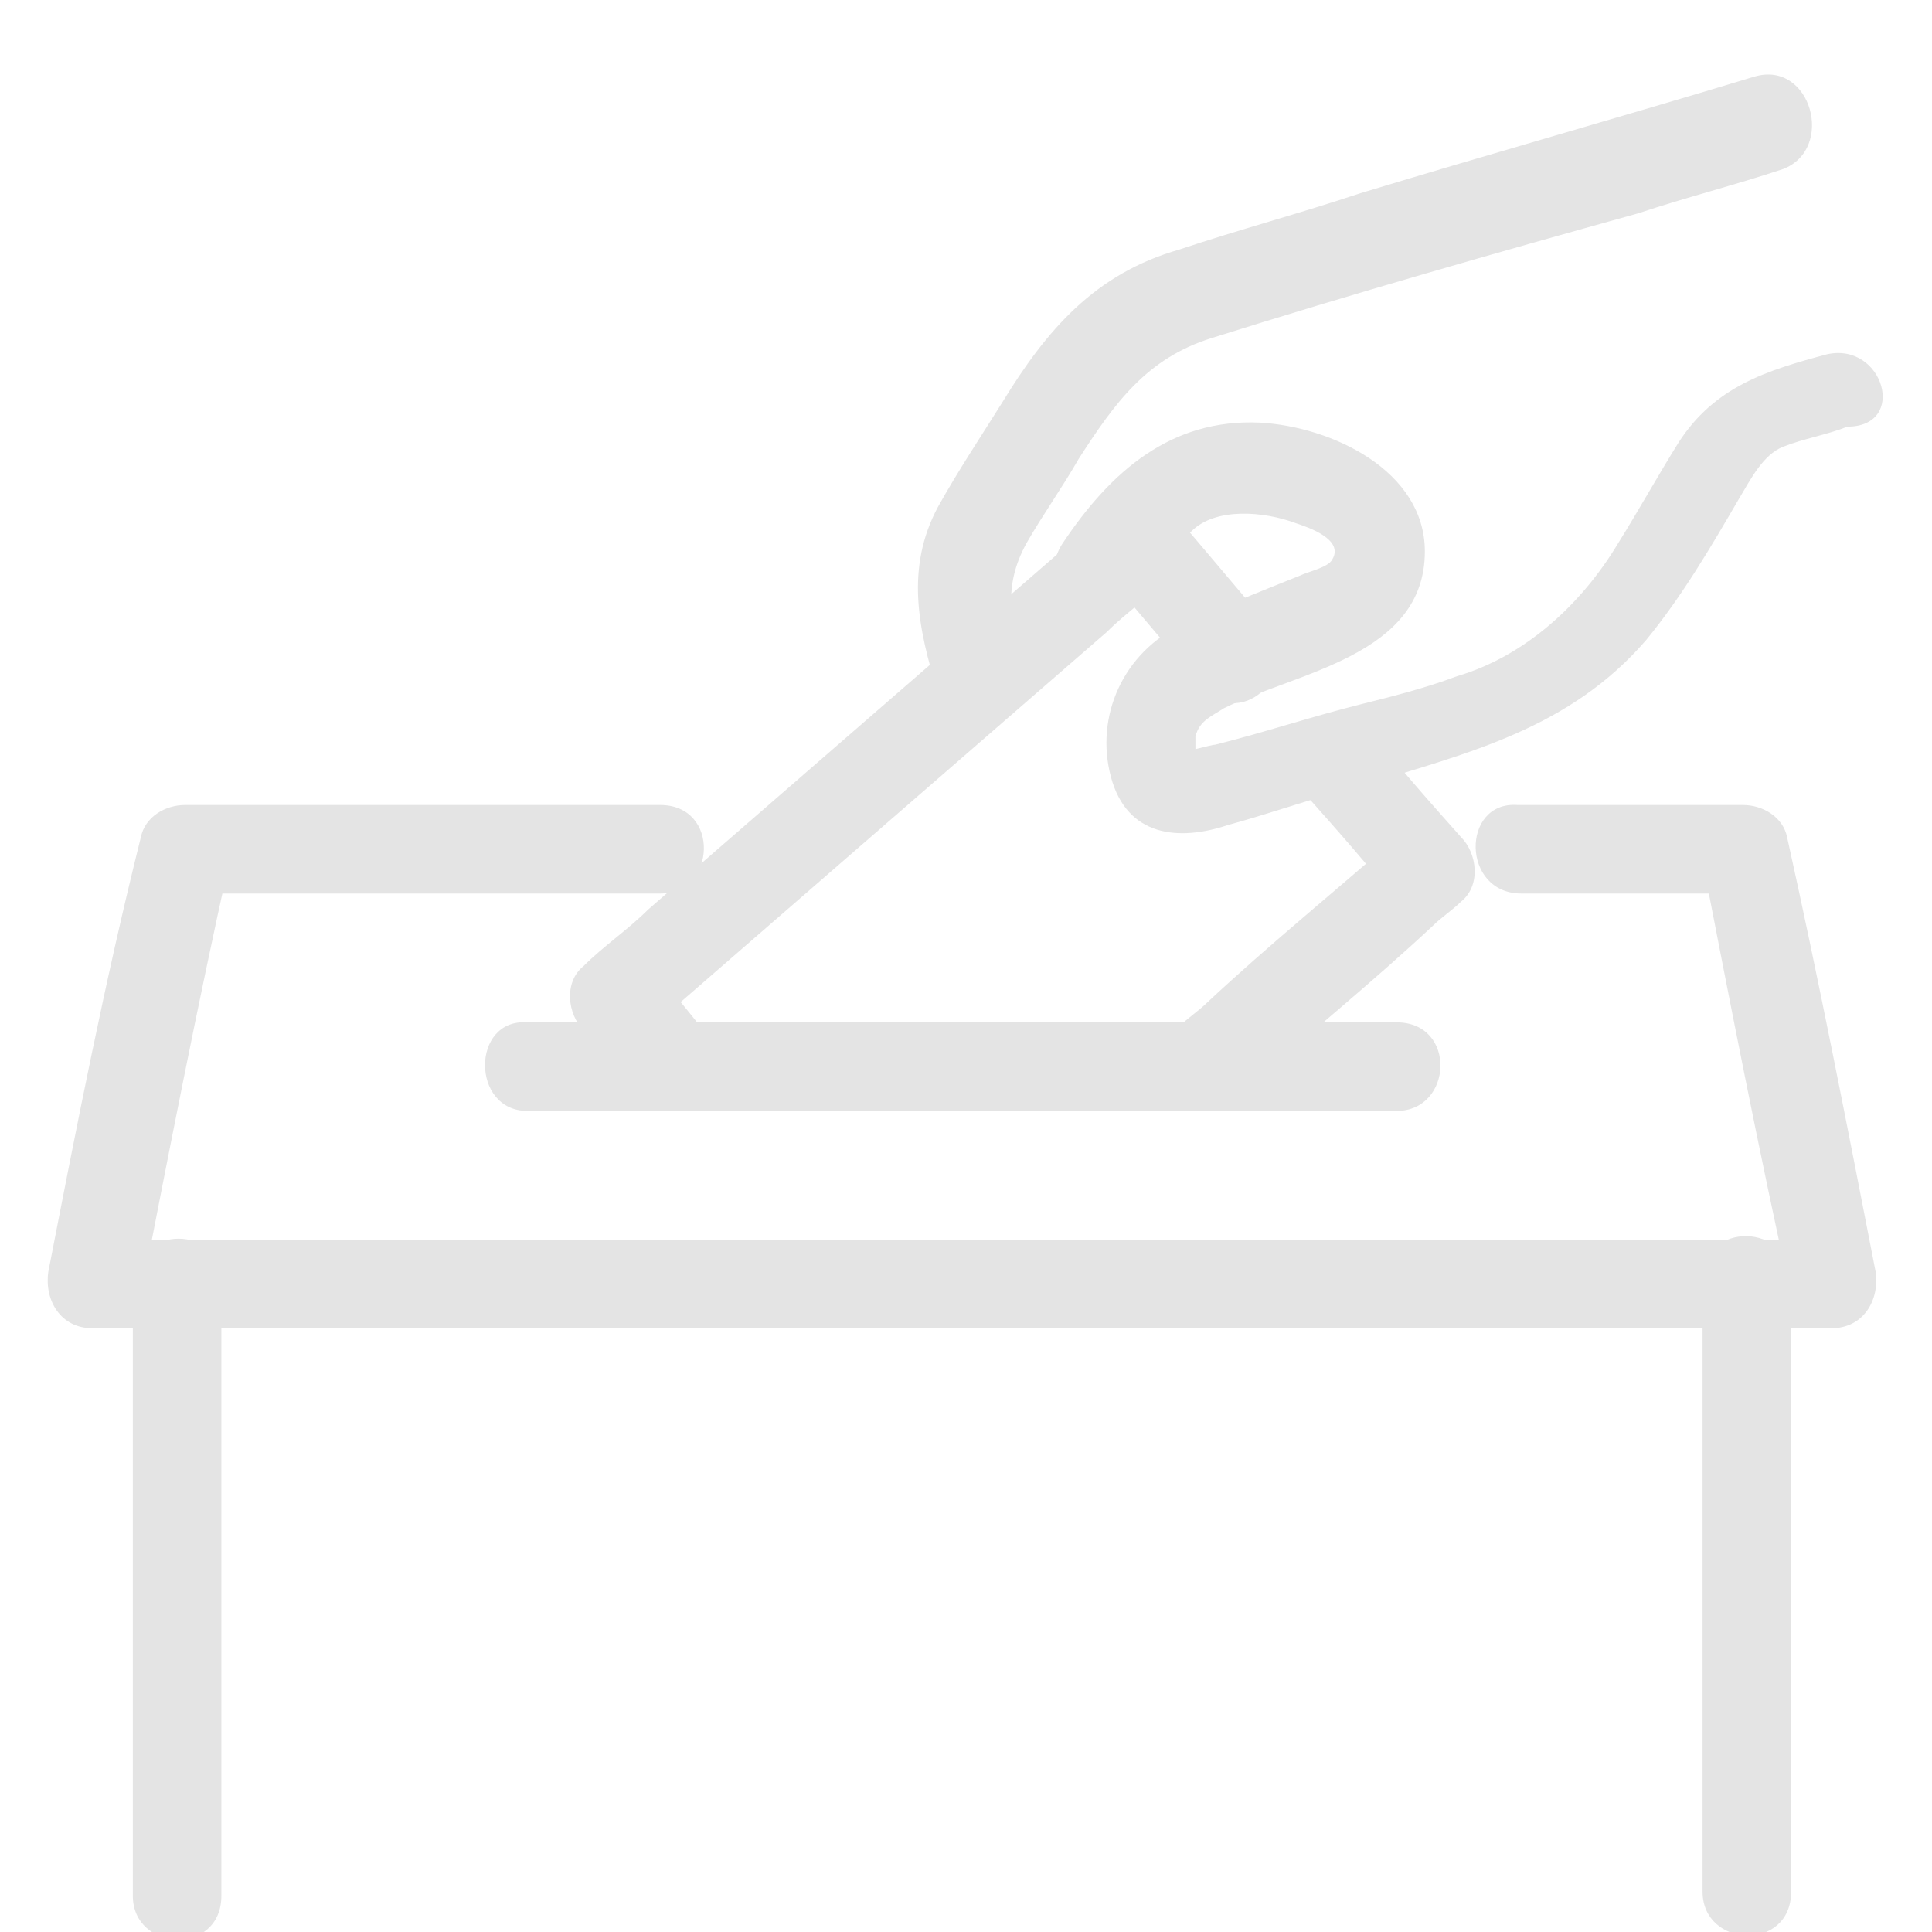 <?xml version="1.0" encoding="utf-8"?>
<!-- Generator: Adobe Illustrator 28.2.0, SVG Export Plug-In . SVG Version: 6.00 Build 0)  -->
<svg version="1.1" xmlns="http://www.w3.org/2000/svg" xmlns:xlink="http://www.w3.org/1999/xlink" x="0px" y="0px"
	 viewBox="0 0 48 48" style="enable-background:new 0 0 48 48;" xml:space="preserve">
<style type="text/css">
	.st0{display:none;}
	.st1{display:inline;}
	.st2{fill:none;stroke:#E4E4E4;stroke-width:3;stroke-linecap:round;stroke-linejoin:round;stroke-miterlimit:10;}
	.st3{fill:none;stroke:#E4E4E4;stroke-width:3;stroke-linecap:round;stroke-miterlimit:10;}
	.st4{fill:#E4E4E4;}
</style>
<g id="Layer_1" class="st0">
	<g class="st1">
		<path class="st2" d="M-8-7.3C-5.1,0.6,5.6,2.1,5.6,2.1s6.1,8.5,9.3,10.4c2.4,1.5,4.9,0.8,6.5,0.1c0.7-0.3,1-1.2,0.7-1.9
			c-1.9-4.4-7.3-16.9-7.3-16.9L13.4-10"/>
		<path class="st3" d="M-9.4,9.8c-4.8-2.4-6.3-6.1-7.8-9.3C-18-1.3-19-2.5-20.6-3.3l-5.8-2.9"/>
		<polyline class="st2" points="10.3,44 -19.1,29.3 -3.6,-1.7 		"/>
		<polyline class="st2" points="15.5,-4.5 47.2,11.5 39.4,27.2 		"/>
		<path class="st3" d="M32.3,3.9l-9.5-19.1c-0.9-1.8-2.4-3.1-4.3-3.8l-32.5-12.1"/>
		<path class="st3" d="M-17.5-36.5l2.6,1.3c2,1,1.1,8.5-3.1,17C-22.2-9.7-28.1-3.5-30.1-4.5l-2.4-1.2"/>
		<path class="st2" d="M49.6,51.4C46.2,59.2,35.4,60,35.4,60s-6.6,8.1-9.9,9.8c-2.5,1.3-5,0.5-6.5-0.3c-0.7-0.4-0.9-1.2-0.6-1.9
			c2.2-4.3,8.3-16.4,8.3-16.4l1.6-3.8"/>
		<path class="st3" d="M49.9,68.7c4.9-2.1,6.7-5.7,8.3-8.9c0.9-1.7,2-2.8,3.7-3.6l6-2.5"/>
		<line class="st2" x1="54.9" y1="80.5" x2="44.8" y2="56.8"/>
		<polyline class="st2" points="25.9,52.8 -6.8,66.9 -1,80.5 		"/>
		<path class="st3" d="M8.6,60.1l10.7-18.5c1-1.7,2.6-3,4.5-3.6l33.2-10.1"/>
		<path class="st3" d="M60.8,22.9l-2.7,1.1c-2,0.9-1.6,8.4,2.1,17.1c3.7,8.7,9.2,15.3,11.2,14.4l2.5-1"/>
		<line class="st2" x1="-10.4" y1="80.5" x2="66" y2="80.5"/>
		<polyline class="st2" points="58.7,70.4 80.1,70.4 80.1,86.5 		"/>
		<polyline class="st2" points="-24.5,86.5 -24.5,70.4 -12.4,70.4 		"/>
	</g>
</g>
<g id="Layer_2">
	<g>
		<g>
			<g>
				<path class="st4" d="M45.4,8.8c-1.5,0.4-2.8,0.8-3.7,2.2c-0.5,0.8-1,1.7-1.5,2.5c-0.9,1.5-2.3,2.8-4,3.3
					c-0.8,0.3-1.6,0.5-2.4,0.7c-1.2,0.3-2.4,0.7-3.6,1c-0.1,0-0.8,0.2-0.9,0.2c0,0,0,0,0,0c0.4,0.3,0.6,0.3,0.4,0c0-0.1,0-0.3,0-0.4
					c0.1-0.4,0.4-0.5,0.7-0.7c1.8-0.9,5-1.3,5-3.9c0-2-2.3-3.1-4.1-3.2c-2.2-0.1-3.7,1.2-4.9,3c-0.8,1.2,1.1,2.3,1.9,1.1
					c0.4-0.6,0.8-0.9,1.3-1.4c0.6-0.6,1.8-0.5,2.6-0.2c0.3,0.1,1.2,0.4,0.9,0.9c-0.1,0.2-0.6,0.3-0.8,0.4c-1,0.4-2,0.8-2.9,1.2
					c-1.5,0.7-2.2,2.3-1.8,3.8c0.4,1.5,1.7,1.6,2.9,1.2c1.1-0.3,2.2-0.7,3.4-1c2.6-0.8,5.1-1.4,7-3.6c0.9-1.1,1.6-2.3,2.3-3.5
					c0.3-0.5,0.6-1.1,1.1-1.3c0.5-0.2,1.1-0.3,1.6-0.5C47.4,10.6,46.8,8.5,45.4,8.8L45.4,8.8z"/>
			</g>
		</g>
		<g>
			<g>
				<path class="st4" d="M43.6,1.9c-3.3,1-6.5,1.9-9.8,2.9c-1.5,0.5-3,0.9-4.5,1.4c-2.1,0.6-3.3,2-4.4,3.8c-0.5,0.8-1.1,1.7-1.6,2.6
					c-0.8,1.5-0.5,3,0,4.6c0.4,1.4,2.6,0.8,2.2-0.6c-0.4-1.1-0.6-2,0-3.1c0.4-0.7,0.9-1.4,1.3-2.1c0.9-1.4,1.7-2.5,3.3-3
					c3.5-1.1,7-2.1,10.6-3.1c1.2-0.4,2.4-0.7,3.6-1.1C45.6,3.7,45,1.5,43.6,1.9L43.6,1.9z"/>
			</g>
		</g>
		<g>
			<g>
				<path class="st4" d="M37.8,22.2c1.9,0,3.7,0,5.6,0c-0.4-0.3-0.7-0.6-1.1-0.8c0.7,3.6,1.4,7.2,2.2,10.8c0.4-0.5,0.7-0.9,1.1-1.4
					c-4.9,0-9.8,0-14.6,0c-7.7,0-15.5,0-23.2,0c-1.8,0-3.6,0-5.4,0c0.4,0.5,0.7,0.9,1.1,1.4c0.7-3.6,1.4-7.2,2.2-10.8
					c-0.4,0.3-0.7,0.6-1.1,0.8c3.9,0,7.9,0,11.8,0c1.4,0,1.5-2.2,0-2.2c-3.9,0-7.9,0-11.8,0c-0.5,0-1,0.3-1.1,0.8
					C2.6,24.4,1.9,28,1.2,31.6C1.1,32.3,1.5,33,2.3,33c4.9,0,9.8,0,14.6,0c7.7,0,15.5,0,23.2,0c1.8,0,3.6,0,5.4,0
					c0.8,0,1.2-0.7,1.1-1.4c-0.7-3.6-1.4-7.2-2.2-10.8c-0.1-0.5-0.6-0.8-1.1-0.8c-1.9,0-3.7,0-5.6,0C36.3,19.9,36.3,22.2,37.8,22.2
					L37.8,22.2z"/>
			</g>
		</g>
		<g>
			<g>
				<path class="st4" d="M17.4,25.5c-0.4-0.5-0.8-1-1.3-1.5c0,0.5,0,1.1,0,1.6c3.8-3.3,7.6-6.6,11.4-9.9c0.5-0.5,1.1-0.9,1.6-1.4
					c-0.5,0-1.1,0-1.6,0c0.8,0.9,1.6,1.9,2.4,2.8c1,1.1,2.5-0.5,1.6-1.6c-0.8-0.9-1.6-1.9-2.4-2.8c-0.4-0.5-1.2-0.4-1.6,0
					c-3.8,3.3-7.6,6.6-11.4,9.9c-0.5,0.5-1.1,0.9-1.6,1.4c-0.5,0.4-0.4,1.2,0,1.6c0.4,0.5,0.8,1,1.3,1.5
					C16.8,28.1,18.3,26.5,17.4,25.5L17.4,25.5z"/>
			</g>
		</g>
		<g>
			<g>
				<path class="st4" d="M32.4,19.7c0.8,0.9,1.6,1.8,2.3,2.7c0-0.5,0-1.1,0-1.6c-1.6,1.4-3.2,2.7-4.7,4.1c-0.2,0.2-0.5,0.4-0.7,0.6
					c-0.5,0.4-0.4,1.2,0,1.6c0.5,0.5,1.1,0.4,1.6,0c1.6-1.4,3.2-2.7,4.7-4.1c0.2-0.2,0.5-0.4,0.7-0.6c0.5-0.4,0.4-1.2,0-1.6
					c-0.8-0.9-1.6-1.8-2.3-2.7c-0.4-0.5-1.2-0.4-1.6,0C31.9,18.6,32,19.3,32.4,19.7L32.4,19.7z"/>
			</g>
		</g>
		<g>
			<g>
				<path class="st4" d="M13.1,27.6c6.3,0,12.6,0,18.9,0c0.9,0,1.8,0,2.7,0c1.4,0,1.5-2.2,0-2.2c-6.3,0-12.6,0-18.9,0
					c-0.9,0-1.8,0-2.7,0C11.7,25.3,11.7,27.6,13.1,27.6L13.1,27.6z"/>
			</g>
		</g>
		<g>
			<g>
				<path class="st4" d="M44.5,47c0-4.4,0-8.8,0-13.3c0-0.6,0-1.3,0-1.9c0-1.4-2.2-1.5-2.2,0c0,4.4,0,8.8,0,13.3c0,0.6,0,1.3,0,1.9
					C42.3,48.4,44.5,48.5,44.5,47L44.5,47z"/>
			</g>
		</g>
		<g>
			<g>
				<path class="st4" d="M3.3,31.9c0,4.4,0,8.8,0,13.3c0,0.6,0,1.3,0,1.9c0,1.4,2.2,1.5,2.2,0c0-4.4,0-8.8,0-13.3c0-0.6,0-1.3,0-1.9
					C5.6,30.4,3.3,30.4,3.3,31.9L3.3,31.9z"/>
			</g>
		</g>
	</g>
</g>
</svg>
